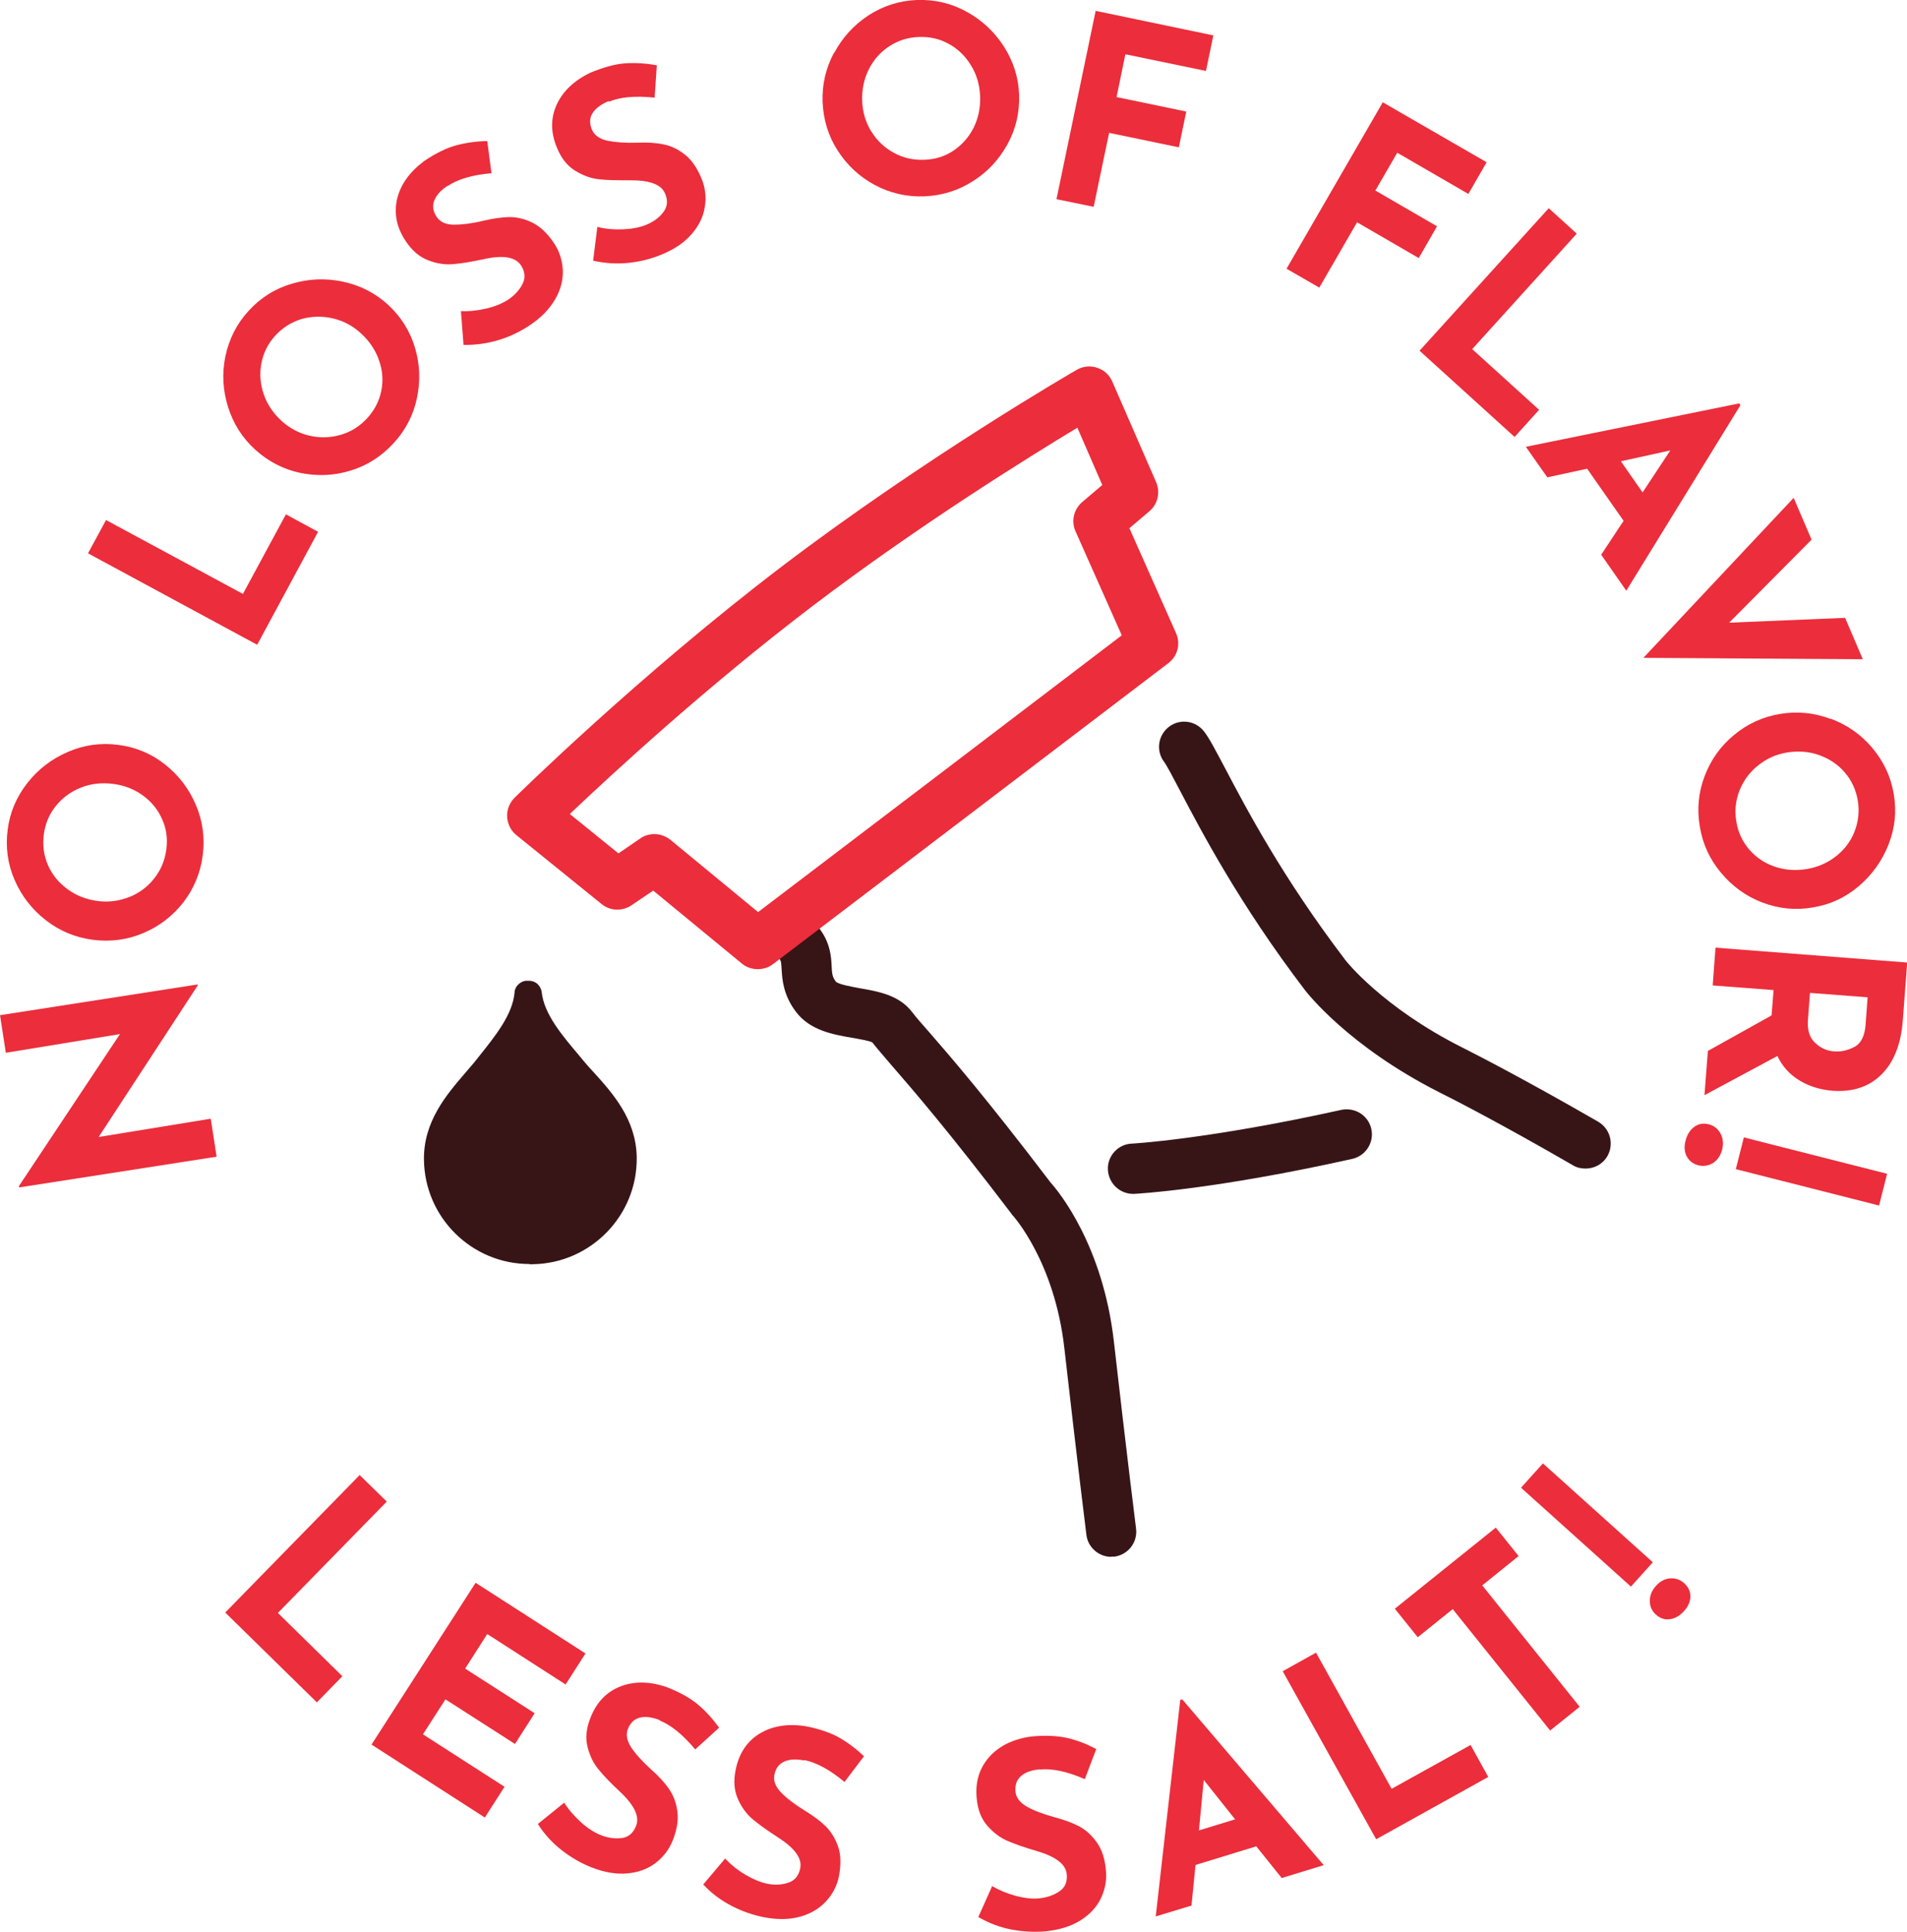 <?xml version="1.0" encoding="UTF-8"?>
<svg id="_レイヤー_1" data-name="レイヤー_1" xmlns="http://www.w3.org/2000/svg" version="1.1" viewBox="0 0 94.91 96.11">
  <!-- Generator: Adobe Illustrator 29.3.1, SVG Export Plug-In . SVG Version: 2.1.0 Build 151)  -->
  <defs>
    <style>
      .st0 {
        fill: #371517;
      }

      .st1 {
        fill: #ec2d3b;
      }
    </style>
  </defs>
  <g>
    <path class="st1" d="M19.25,74.71l-5.42,5.54,3.21,3.15-1.27,1.3-4.56-4.47,6.69-6.84,1.35,1.32Z"/>
    <path class="st1" d="M29.13,82.28l-.98,1.53-3.9-2.51-1.1,1.72,3.46,2.22-.98,1.53-3.46-2.22-1.12,1.74,4.06,2.61-.98,1.53-5.64-3.63,5.18-8.05,5.49,3.53Z"/>
    <path class="st1" d="M32.83,85.58c-.39-.15-.72-.19-.99-.12-.27.07-.47.26-.59.56-.11.28-.05.59.17.93.23.34.56.7,1,1.1.36.32.65.63.87.95s.36.68.42,1.11c.06.42-.01.9-.22,1.44-.18.46-.47.84-.86,1.14-.39.3-.86.47-1.41.52-.55.05-1.14-.05-1.78-.3-.53-.21-1.03-.5-1.49-.86s-.86-.79-1.18-1.3l1.31-1.06c.22.35.5.67.83.97s.66.51.98.64c.37.15.72.19,1.06.15.34-.05.57-.25.71-.61.18-.46-.09-1.03-.82-1.71-.43-.4-.78-.76-1.04-1.08-.27-.32-.45-.7-.56-1.14-.11-.44-.06-.93.15-1.45.3-.77.8-1.28,1.48-1.55.69-.27,1.46-.26,2.31.03.66.26,1.18.55,1.57.88.38.32.73.71,1.04,1.14l-1.19,1.08c-.61-.73-1.2-1.21-1.77-1.44Z"/>
    <path class="st1" d="M40.02,87.59c-.41-.08-.74-.06-1,.06-.26.12-.42.34-.48.66-.06.3.06.59.34.88.28.29.68.59,1.18.9.41.25.75.5,1.03.77.27.27.48.61.62,1.01s.15.89.05,1.45c-.09.48-.31.91-.64,1.27-.33.36-.76.62-1.29.77-.53.15-1.13.16-1.81.03-.56-.11-1.1-.3-1.62-.57-.52-.27-.99-.62-1.4-1.06l1.09-1.29c.28.3.61.57,1,.8.39.23.75.38,1.08.45.39.08.75.06,1.07-.05s.52-.35.59-.73c.09-.49-.28-.99-1.12-1.53-.5-.32-.9-.61-1.22-.87s-.57-.6-.76-1.02c-.19-.42-.23-.9-.12-1.45.16-.81.55-1.41,1.17-1.8.63-.39,1.39-.52,2.28-.39.7.13,1.27.33,1.7.57.44.25.85.56,1.24.93l-.97,1.28c-.73-.61-1.4-.97-2-1.09Z"/>
    <path class="st1" d="M51.75,88.03c-.41.04-.73.15-.94.34-.21.19-.3.44-.27.77.03.3.22.55.57.75.35.2.82.37,1.39.53.46.12.87.27,1.21.45.34.18.63.45.88.8s.4.81.45,1.38c.05.49-.04.96-.25,1.4-.21.44-.56.81-1.02,1.1-.47.29-1.04.47-1.72.54-.57.05-1.14.02-1.72-.09s-1.12-.32-1.64-.62l.69-1.54c.35.21.75.37,1.18.49.44.11.82.16,1.16.12.4-.04.73-.16,1.01-.35s.4-.48.36-.86c-.05-.49-.55-.87-1.51-1.15-.56-.16-1.04-.33-1.42-.49-.38-.16-.72-.42-1.02-.76s-.48-.8-.53-1.36c-.08-.82.13-1.5.62-2.06.49-.55,1.18-.89,2.08-1.02.71-.07,1.31-.04,1.8.07.49.11.97.3,1.45.55l-.57,1.5c-.87-.38-1.61-.54-2.23-.48Z"/>
    <path class="st1" d="M62.53,91.86l-3.03.93-.2,2.02-1.78.54,1.22-10.77.1-.03,7.04,8.25-2.09.64-1.26-1.57ZM61.47,90.52l-1.56-1.96-.24,2.51,1.8-.55Z"/>
    <path class="st1" d="M65.5,82.23l3.76,6.77,3.93-2.18.88,1.59-5.58,3.1-4.65-8.36,1.65-.92Z"/>
    <path class="st1" d="M74.44,76l1.14,1.42-1.81,1.46,4.85,6.04-1.47,1.18-4.85-6.04-1.74,1.4-1.14-1.42,5.03-4.04Z"/>
    <path class="st1" d="M76.79,72.81l5.47,4.92-1.09,1.21-5.47-4.92,1.09-1.21ZM83.11,80.56c-.26.04-.49-.04-.7-.23-.2-.18-.3-.41-.3-.68s.1-.52.31-.75.44-.35.7-.37.5.06.7.24c.21.19.31.41.31.66s-.11.5-.32.73c-.21.23-.44.37-.7.4Z"/>
  </g>
  <g>
    <path class="st1" d="M0,50.51l9.84-1.53v.05s-4.93,7.54-4.93,7.54l5.58-.91.29,1.89-9.83,1.53v-.08s5.02-7.55,5.02-7.55l-5.68.93-.29-1.88Z"/>
    <path class="st1" d="M2.29,45.79c-.69-.53-1.21-1.2-1.56-2-.35-.8-.46-1.64-.35-2.5.11-.87.44-1.64.98-2.33.54-.69,1.21-1.2,2.02-1.55.8-.35,1.64-.46,2.5-.35.88.11,1.66.44,2.34.98s1.19,1.21,1.53,2.01c.34.8.45,1.63.34,2.5-.11.88-.44,1.66-.96,2.34-.53.68-1.19,1.19-1.99,1.53-.79.34-1.63.45-2.51.34-.86-.11-1.64-.43-2.33-.96ZM6.44,44.63c.5-.2.91-.51,1.24-.93.33-.42.53-.9.6-1.45.07-.53,0-1.04-.22-1.51-.21-.47-.53-.86-.96-1.17-.43-.31-.92-.5-1.48-.57-.57-.07-1.1-.01-1.6.19-.5.2-.91.5-1.24.91-.33.41-.53.88-.6,1.42s0,1.05.21,1.53c.21.48.54.88.97,1.19.43.32.93.51,1.5.59.55.07,1.07,0,1.57-.2Z"/>
    <path class="st1" d="M5.27,25.87l6.82,3.68,2.14-3.96,1.6.87-3.03,5.62-8.42-4.55.9-1.66Z"/>
    <path class="st1" d="M11.35,20.25c-.26-.83-.31-1.67-.13-2.53.18-.85.56-1.61,1.15-2.25.59-.65,1.3-1.1,2.14-1.35.83-.25,1.68-.29,2.54-.11.86.18,1.61.56,2.25,1.14.65.6,1.1,1.31,1.35,2.14s.28,1.67.1,2.52c-.18.85-.57,1.6-1.16,2.24-.6.65-1.31,1.11-2.13,1.36-.83.26-1.66.29-2.51.12-.85-.18-1.6-.57-2.25-1.16-.64-.58-1.09-1.29-1.35-2.12ZM15.42,21.68c.52.12,1.04.1,1.55-.05.51-.15.95-.43,1.32-.84.36-.4.59-.85.69-1.36.1-.51.06-1.01-.12-1.51-.17-.5-.47-.94-.88-1.32-.42-.39-.89-.64-1.42-.76s-1.03-.11-1.54.03c-.5.15-.94.42-1.31.82-.37.4-.6.86-.7,1.38-.1.51-.06,1.02.11,1.53.17.51.47.95.89,1.34.41.37.88.62,1.4.74Z"/>
    <path class="st1" d="M22.28,9.24c-.35.23-.57.48-.67.75-.1.27-.06.53.13.81.17.25.46.38.86.38.4,0,.9-.06,1.47-.2.47-.11.89-.17,1.28-.18.38,0,.77.09,1.15.28.38.19.74.52,1.06,1,.28.41.42.86.45,1.35.02.49-.1.98-.38,1.46s-.69.91-1.26,1.29c-.48.32-.99.57-1.56.74-.56.17-1.14.25-1.74.24l-.13-1.68c.41.02.83-.03,1.27-.13s.8-.26,1.08-.44c.33-.22.57-.49.72-.79s.12-.62-.09-.93c-.28-.41-.9-.51-1.87-.29-.57.12-1.07.21-1.48.24-.41.04-.83-.02-1.26-.19-.43-.16-.8-.48-1.11-.94-.46-.68-.6-1.38-.44-2.1.17-.72.62-1.35,1.34-1.89.59-.4,1.13-.66,1.61-.79.49-.13,1-.2,1.54-.21l.21,1.6c-.95.08-1.68.3-2.19.64Z"/>
    <path class="st1" d="M30.29,5.03c-.38.16-.65.36-.8.6-.15.24-.16.51-.03.82.12.28.37.46.77.55.4.08.89.12,1.48.1.48-.02.91,0,1.29.08.38.07.74.24,1.07.5.34.26.62.66.84,1.19.19.46.25.93.17,1.41-.07.49-.29.94-.65,1.36-.36.42-.86.76-1.49,1.02-.53.22-1.08.36-1.67.42-.58.06-1.17.02-1.75-.11l.21-1.68c.4.1.82.14,1.27.12.45-.02.83-.09,1.15-.22.37-.15.66-.36.86-.63.21-.27.24-.58.09-.93-.19-.46-.78-.67-1.78-.66-.59,0-1.09,0-1.5-.05-.41-.04-.81-.19-1.2-.43-.39-.24-.69-.62-.9-1.14-.32-.76-.32-1.48-.01-2.15.31-.67.87-1.2,1.69-1.59.66-.27,1.24-.43,1.74-.46.5-.03,1.02,0,1.55.1l-.11,1.61c-.94-.1-1.7-.04-2.27.2Z"/>
    <path class="st1" d="M41.52,2.63c.41-.77.98-1.39,1.71-1.87.73-.47,1.54-.73,2.41-.76.88-.03,1.7.16,2.46.58.77.42,1.39,1,1.86,1.73s.73,1.54.76,2.4c.03.88-.16,1.71-.58,2.47-.42.76-.99,1.38-1.73,1.84-.73.47-1.54.71-2.41.75-.88.03-1.71-.16-2.47-.57-.76-.41-1.37-.98-1.84-1.71-.47-.73-.71-1.53-.75-2.42-.03-.87.16-1.68.57-2.45ZM43.36,6.53c.28.46.65.81,1.12,1.07s.97.37,1.53.35c.54-.02,1.02-.17,1.45-.46.43-.29.76-.67,1-1.14.23-.47.34-.99.32-1.55-.02-.57-.17-1.09-.45-1.54-.28-.46-.64-.82-1.1-1.07-.46-.26-.96-.37-1.5-.35-.55.02-1.04.18-1.47.46-.44.29-.78.67-1.02,1.15s-.35,1-.33,1.57c.02.55.17,1.06.45,1.52Z"/>
    <path class="st1" d="M60.39,1.75l-.37,1.78-4.01-.83-.44,2.13,3.47.72-.37,1.78-3.47-.72-.77,3.68-1.85-.38,1.95-9.37,5.85,1.22Z"/>
    <path class="st1" d="M73.99,8.07l-.91,1.58-3.54-2.05-1.09,1.88,3.07,1.78-.91,1.58-3.07-1.78-1.88,3.25-1.63-.94,4.79-8.28,5.18,2.99Z"/>
    <path class="st1" d="M78.47,11.63l-5.2,5.74,3.33,3.02-1.22,1.35-4.73-4.29,6.43-7.09,1.4,1.27Z"/>
    <path class="st1" d="M80.81,25.92l-1.82-2.6-1.98.43-1.07-1.52,10.62-2.16.06.09-5.68,9.23-1.25-1.79,1.11-1.68ZM81.75,24.5l1.38-2.09-2.46.54,1.08,1.55Z"/>
    <path class="st1" d="M92.71,32.8l-10.92-.07,7.48-7.96.89,2.08-4.1,4.13,5.77-.24.88,2.06Z"/>
    <path class="st1" d="M91.12,35.76c.82.31,1.51.79,2.07,1.46.56.67.92,1.43,1.06,2.29.15.86.06,1.7-.26,2.51-.32.81-.81,1.5-1.48,2.07s-1.43.92-2.29,1.06c-.87.15-1.71.06-2.52-.25s-1.49-.81-2.05-1.48-.91-1.43-1.05-2.29c-.15-.87-.07-1.71.24-2.52.31-.81.79-1.49,1.46-2.04.66-.55,1.43-.91,2.3-1.05.85-.14,1.69-.06,2.51.25ZM87.49,38.09c-.42.34-.72.75-.92,1.25-.19.49-.25,1.01-.15,1.56.09.53.31.99.65,1.38.34.39.76.67,1.26.84.5.17,1.03.21,1.58.12.56-.09,1.05-.31,1.47-.64s.73-.74.92-1.23.25-1,.16-1.54c-.09-.54-.31-1.01-.65-1.4-.34-.4-.77-.68-1.27-.86-.5-.18-1.04-.22-1.6-.13-.55.09-1.03.31-1.45.65Z"/>
    <path class="st1" d="M84.98,52.3l3.19-1.78.1-1.26-3.03-.23.14-1.88,9.54.74-.22,2.89c-.09,1.18-.45,2.08-1.07,2.69-.62.61-1.43.87-2.43.8-.59-.05-1.13-.21-1.62-.5s-.87-.7-1.12-1.23l-3.63,1.95.17-2.19ZM90.08,49.41l-.1,1.33c-.04.51.08.89.36,1.15.28.26.59.4.94.42.35.03.68-.05,1.01-.22.33-.17.52-.55.56-1.12l.1-1.35-2.88-.22Z"/>
    <path class="st1" d="M84.33,56.06c.21-.15.45-.19.72-.12.26.07.45.22.58.46.13.24.15.51.08.8-.08.29-.22.51-.45.66-.22.14-.47.18-.73.12-.27-.07-.46-.22-.58-.44s-.14-.49-.06-.79c.08-.3.22-.53.43-.68ZM93.52,59.98l-7.13-1.81.4-1.58,7.13,1.81-.4,1.58Z"/>
  </g>
  <path class="st0" d="M55.31,77.46c-.62,0-1.16-.46-1.24-1.09,0,0-.47-3.76-1.1-9.31-.49-4.29-2.53-6.54-2.55-6.57-.03-.03-.06-.06-.08-.1-3.18-4.18-4.93-6.19-5.97-7.39-.43-.5-.73-.85-.95-1.13-.11-.08-.69-.18-1.04-.24-.92-.16-2.06-.36-2.76-1.28-.64-.84-.69-1.62-.72-2.13-.02-.35-.03-.42-.1-.5-.42-.55-.31-1.33.24-1.75.55-.42,1.33-.31,1.75.24.53.7.58,1.4.6,1.86.02.38.03.53.21.77.13.14.83.26,1.2.33.92.16,1.95.34,2.6,1.19.19.25.46.56.85,1,1.06,1.22,2.83,3.26,6.04,7.48.39.43,2.61,3.12,3.15,7.93.63,5.54,1.1,9.28,1.1,9.28.09.69-.4,1.31-1.08,1.4-.05,0-.11,0-.16,0Z"/>
  <path class="st0" d="M78.89,58.14c-.21,0-.43-.05-.62-.17-3.51-2.03-5.96-3.29-6.63-3.62-4.53-2.29-6.59-4.96-6.68-5.07-3.28-4.3-5.19-7.96-6.22-9.92-.34-.65-.66-1.26-.8-1.45-.42-.55-.31-1.33.24-1.75.55-.42,1.33-.31,1.75.24.27.35.55.9,1.03,1.8,1.07,2.03,2.85,5.43,6,9.57.01.02,1.84,2.35,5.82,4.35.68.34,3.19,1.63,6.76,3.69.6.35.8,1.11.46,1.71-.23.4-.65.62-1.08.62Z"/>
  <path class="st0" d="M56.39,59.4c-.66,0-1.21-.52-1.25-1.19-.04-.69.5-1.28,1.18-1.31.04,0,3.8-.21,10.44-1.68.68-.14,1.34.28,1.49.95.15.67-.28,1.34-.95,1.49-6.87,1.53-10.69,1.73-10.85,1.74-.02,0-.04,0-.06,0Z"/>
  <path class="st0" d="M26.35,62.89c-2.87,0-5.21-2.31-5.25-5.18-.03-1.9,1.12-3.24,2.04-4.31.16-.19.32-.38.47-.55l.19-.24c.84-1.05,1.72-2.13,1.81-3.24,0-.09.04-.18.08-.26.02-.03.04-.06.07-.09.08-.09.18-.16.3-.2.07-.02.14-.03.22-.02.23-.02.46.09.58.29.05.08.09.18.1.27.12,1.11,1.03,2.17,1.9,3.2l.19.23c.15.18.31.36.48.54.95,1.05,2.13,2.35,2.16,4.25.04,2.89-2.28,5.27-5.16,5.32,0,0-.01,0-.02,0h-.09s-.04,0-.07,0Z"/>
  <path class="st1" d="M37.71,48.22c-.28,0-.56-.09-.79-.28l-4.41-3.63-1.08.73c-.46.31-1.06.29-1.49-.06l-4.24-3.43c-.28-.22-.44-.56-.46-.91s.12-.7.37-.95c.06-.06,6.22-6.12,13.32-11.52,7.1-5.4,14.58-9.73,14.66-9.77.31-.18.68-.22,1.02-.1.34.11.61.36.75.69l2.18,5c.22.51.08,1.1-.34,1.45l-.99.84,2.32,5.22c.24.53.08,1.15-.39,1.5l-19.67,14.97c-.22.17-.49.25-.76.25ZM32.57,41.5c.28,0,.56.1.79.28l4.37,3.6,9.05-6.88h0l9.05-6.89-2.3-5.17c-.23-.51-.09-1.1.33-1.46l1-.85-1.24-2.85c-2.37,1.43-7.89,4.85-13.19,8.88s-10.06,8.43-12.07,10.34l2.42,1.96,1.08-.74c.21-.15.46-.22.7-.22Z"/>
</svg>